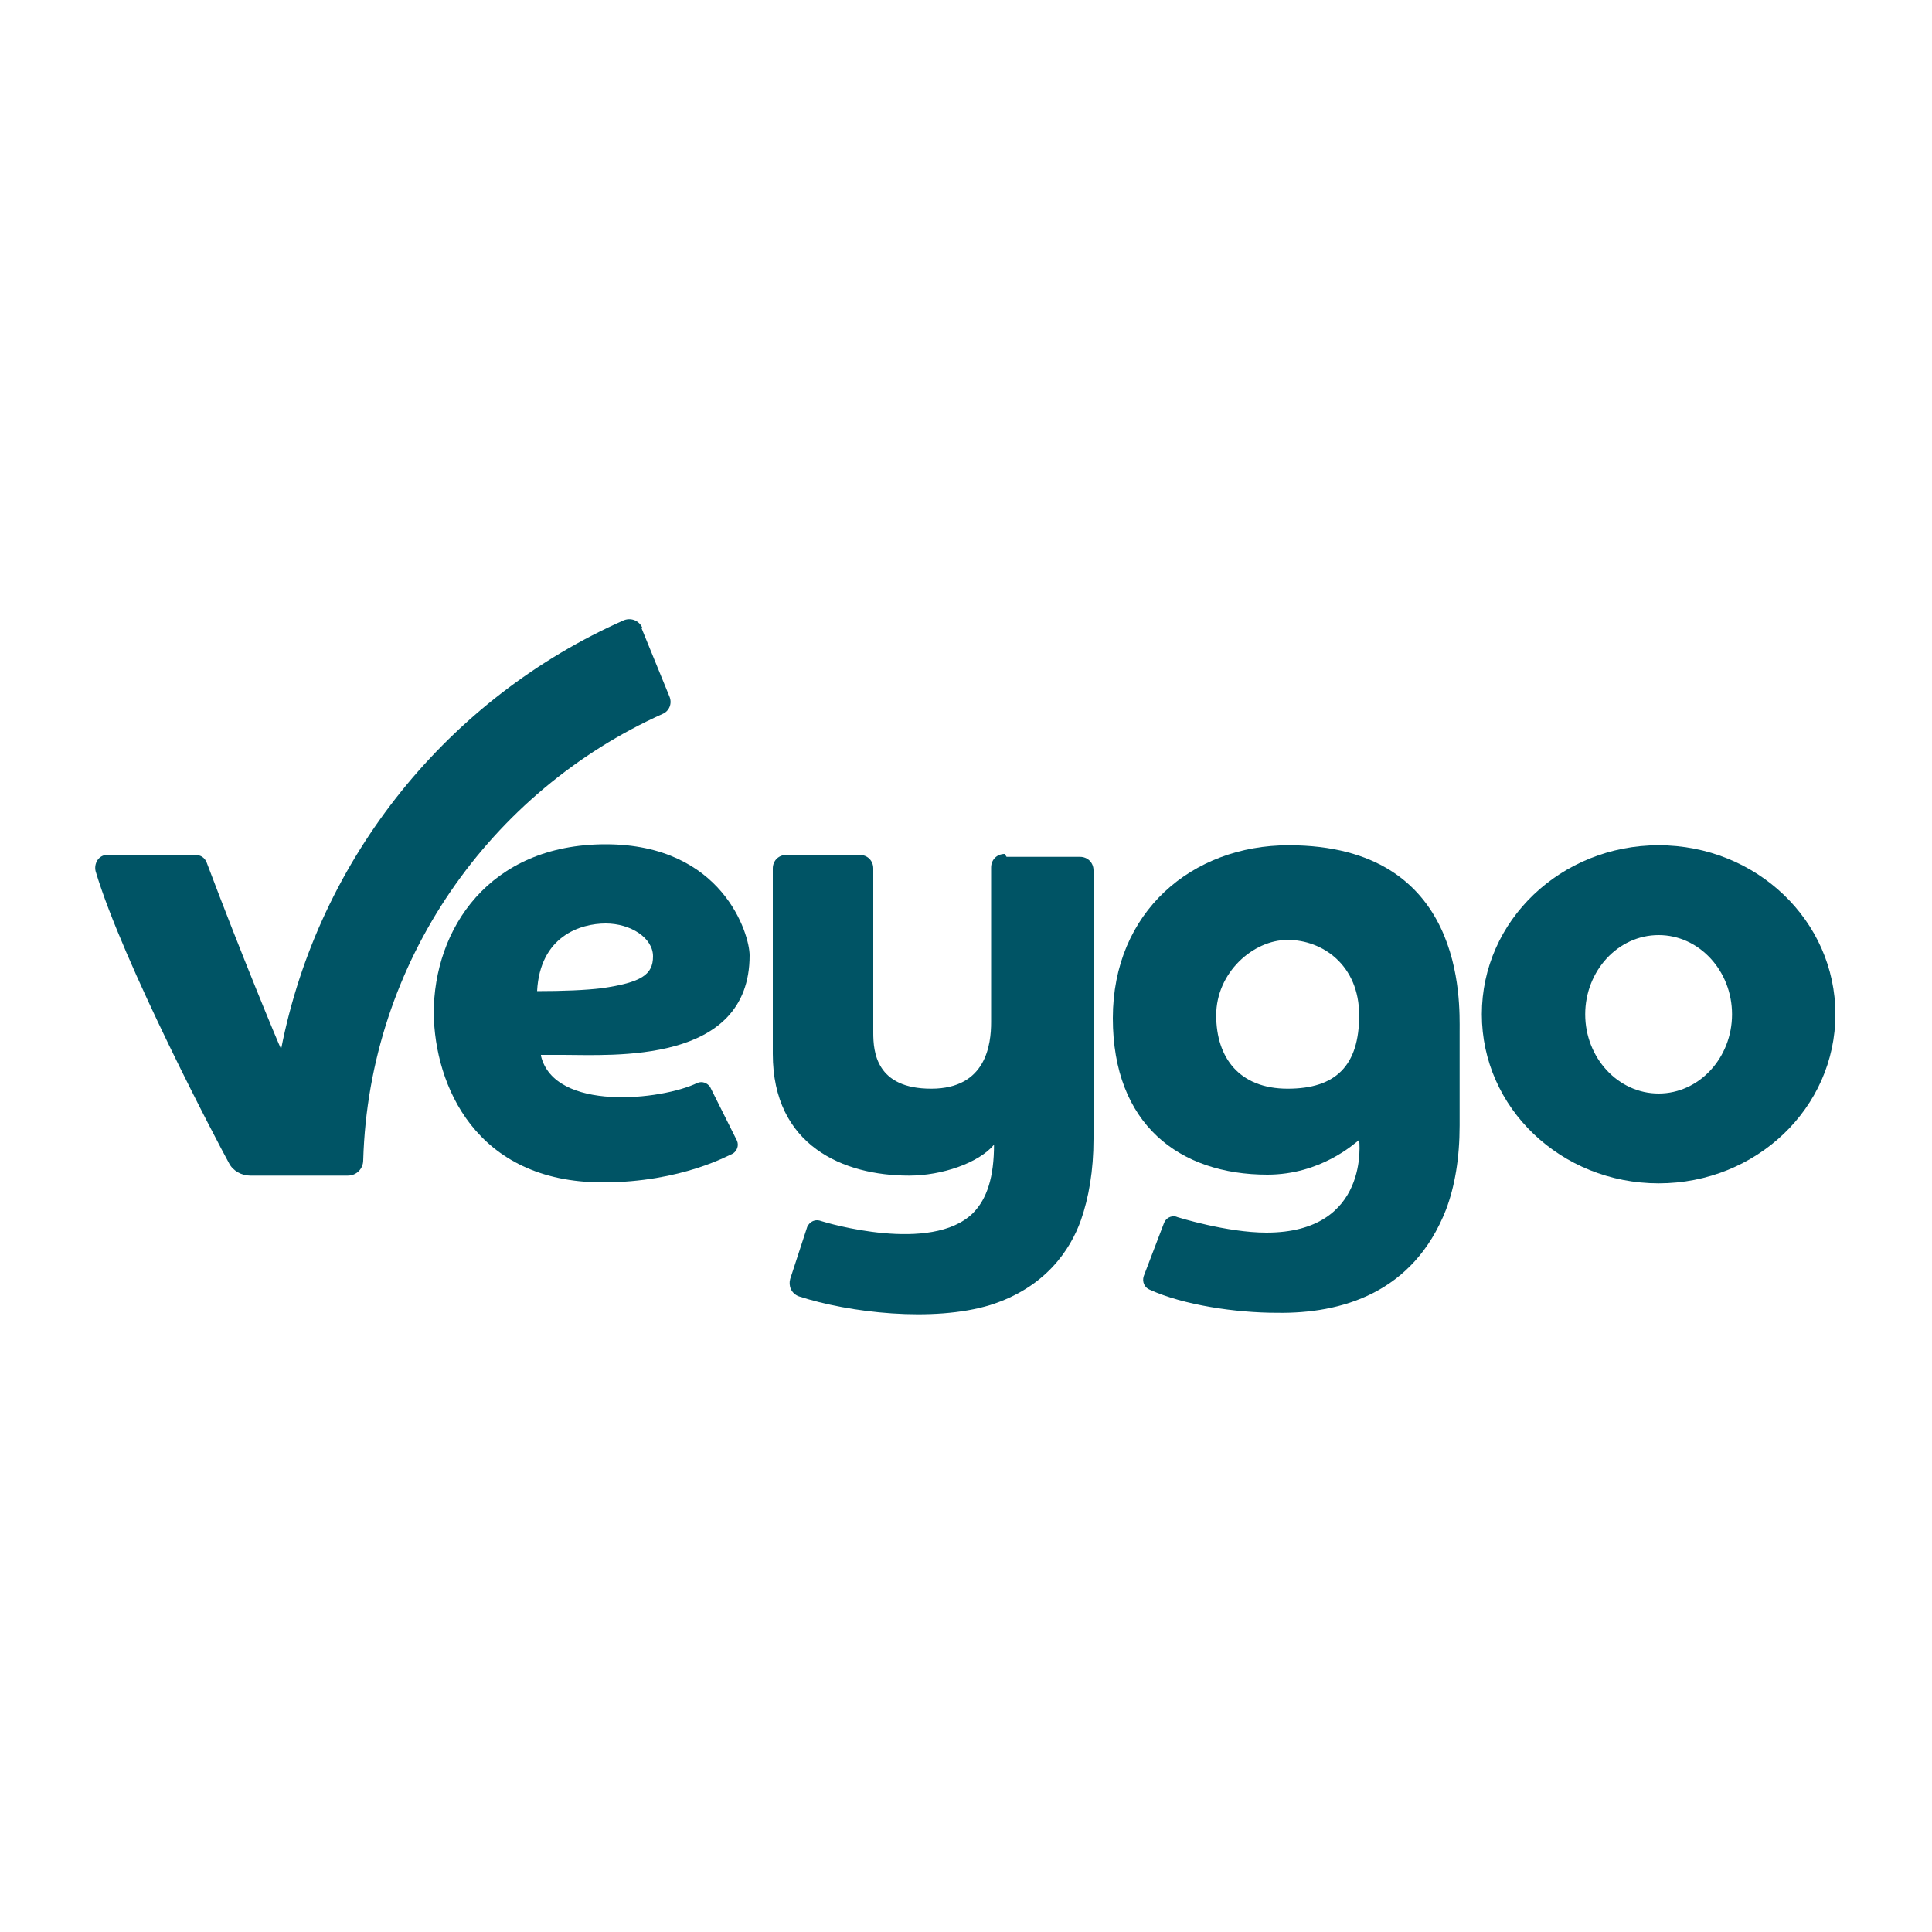<?xml version="1.0" encoding="UTF-8"?>
<svg id="Layer_1" data-name="Layer 1" xmlns="http://www.w3.org/2000/svg" version="1.1" viewBox="0 0 200 200">
  <defs>
    <style>
      .cls-1 {
        fill: #005465;
        stroke-width: 0px;
      }
    </style>
  </defs>
  <path class="cls-1" d="M56,109.3c1.4,5.8,12.5,4.6,16.2,2.8h0c.5-.2,1,0,1.3.4l2.8,5.6c.2.5,0,1-.4,1.3-.3.1-5.3,3-13.5,3-13.2,0-17.4-10.1-17.5-17.5,0-8.7,5.7-17.5,17.8-17.5s14.9,9.3,14.9,11.5c0,11.3-14.2,10.3-19.3,10.3h-2.3ZM55.5,102.6c2.9,0,5.1-.1,6.8-.3,4.1-.6,5.3-1.4,5.3-3.3s-2.3-3.4-4.9-3.4-6.8,1.3-7.1,7h0Z"/>
  <path class="cls-1" d="M120.5,126.6c.3-.7,1-.8,1.4-.6,0,0,5.1,1.6,9.2,1.6,10.8,0,9.6-9.6,9.6-9.6-.5.4-4,3.6-9.5,3.6-9.1,0-16-5.2-16-16.2s8.2-17.9,18.2-17.9c18.3,0,17.7,16.2,17.7,19.3v9.7c0,3.4-.5,6.3-1.4,8.7-3.4,8.7-10.9,10.8-17.5,10.7-4.3,0-9.7-.8-13.2-2.4-.5-.2-.8-.8-.6-1.4l2.1-5.5h0ZM125.9,105.1c0,4.4,2.4,7.6,7.4,7.6s7.4-2.4,7.4-7.6-3.8-7.8-7.4-7.8-7.4,3.4-7.4,7.8h0s0,0,0,0Z"/>
  <path class="cls-1" d="M104,88.4c-.8,0-1.4.6-1.4,1.4v16c0,2.3-.5,6.9-6.2,6.9s-6-3.8-6-5.8v-17c0-.8-.6-1.4-1.4-1.4h-7.6c-.8,0-1.4.6-1.4,1.4v19.2c0,9.5,7.3,12.6,14.1,12.6,3.4,0,7.2-1.3,8.8-3.2,0,3.3-.7,5.6-2.2,7.1-4.3,4.2-15.1,1-15.7.8h0c-.8-.3-1.4.3-1.5.8l-1.7,5.2c-.2.7.1,1.5.9,1.8h0c5.2,1.7,13.9,2.7,19.8.9,5.7-1.8,8.3-5.7,9.4-8.8.8-2.3,1.3-5.1,1.3-8.4v-27.8c0-.8-.6-1.4-1.4-1.4h-7.6Z"/>
  <path class="cls-1" d="M66.5,65c-.3-.7-1.1-1.1-1.9-.8-18.1,8-31.6,24.5-35.5,44.4,0,0,0,0,0,0-.3-.6-4.2-10-7.7-19.3-.2-.5-.6-.8-1.2-.8h-9.1c-.9,0-1.4.9-1.2,1.7,2.8,9.4,12.7,28.2,13.8,30.2.4.8,1.3,1.3,2.2,1.3h10.1c.9,0,1.6-.7,1.6-1.6.6-20.6,13.2-38.2,31-46.2.7-.3,1-1.1.7-1.8l-2.9-7.1h0Z"/>
  <path class="cls-1" d="M171.7,113.2c-4.2,0-7.6-3.7-7.6-8.2s3.4-8.2,7.6-8.2,7.6,3.7,7.6,8.2-3.4,8.2-7.6,8.2M171.7,87.5c-10.1,0-18.3,7.8-18.3,17.5s8.2,17.5,18.3,17.5,18.3-7.8,18.3-17.5-8.2-17.5-18.3-17.5"/>
</svg>